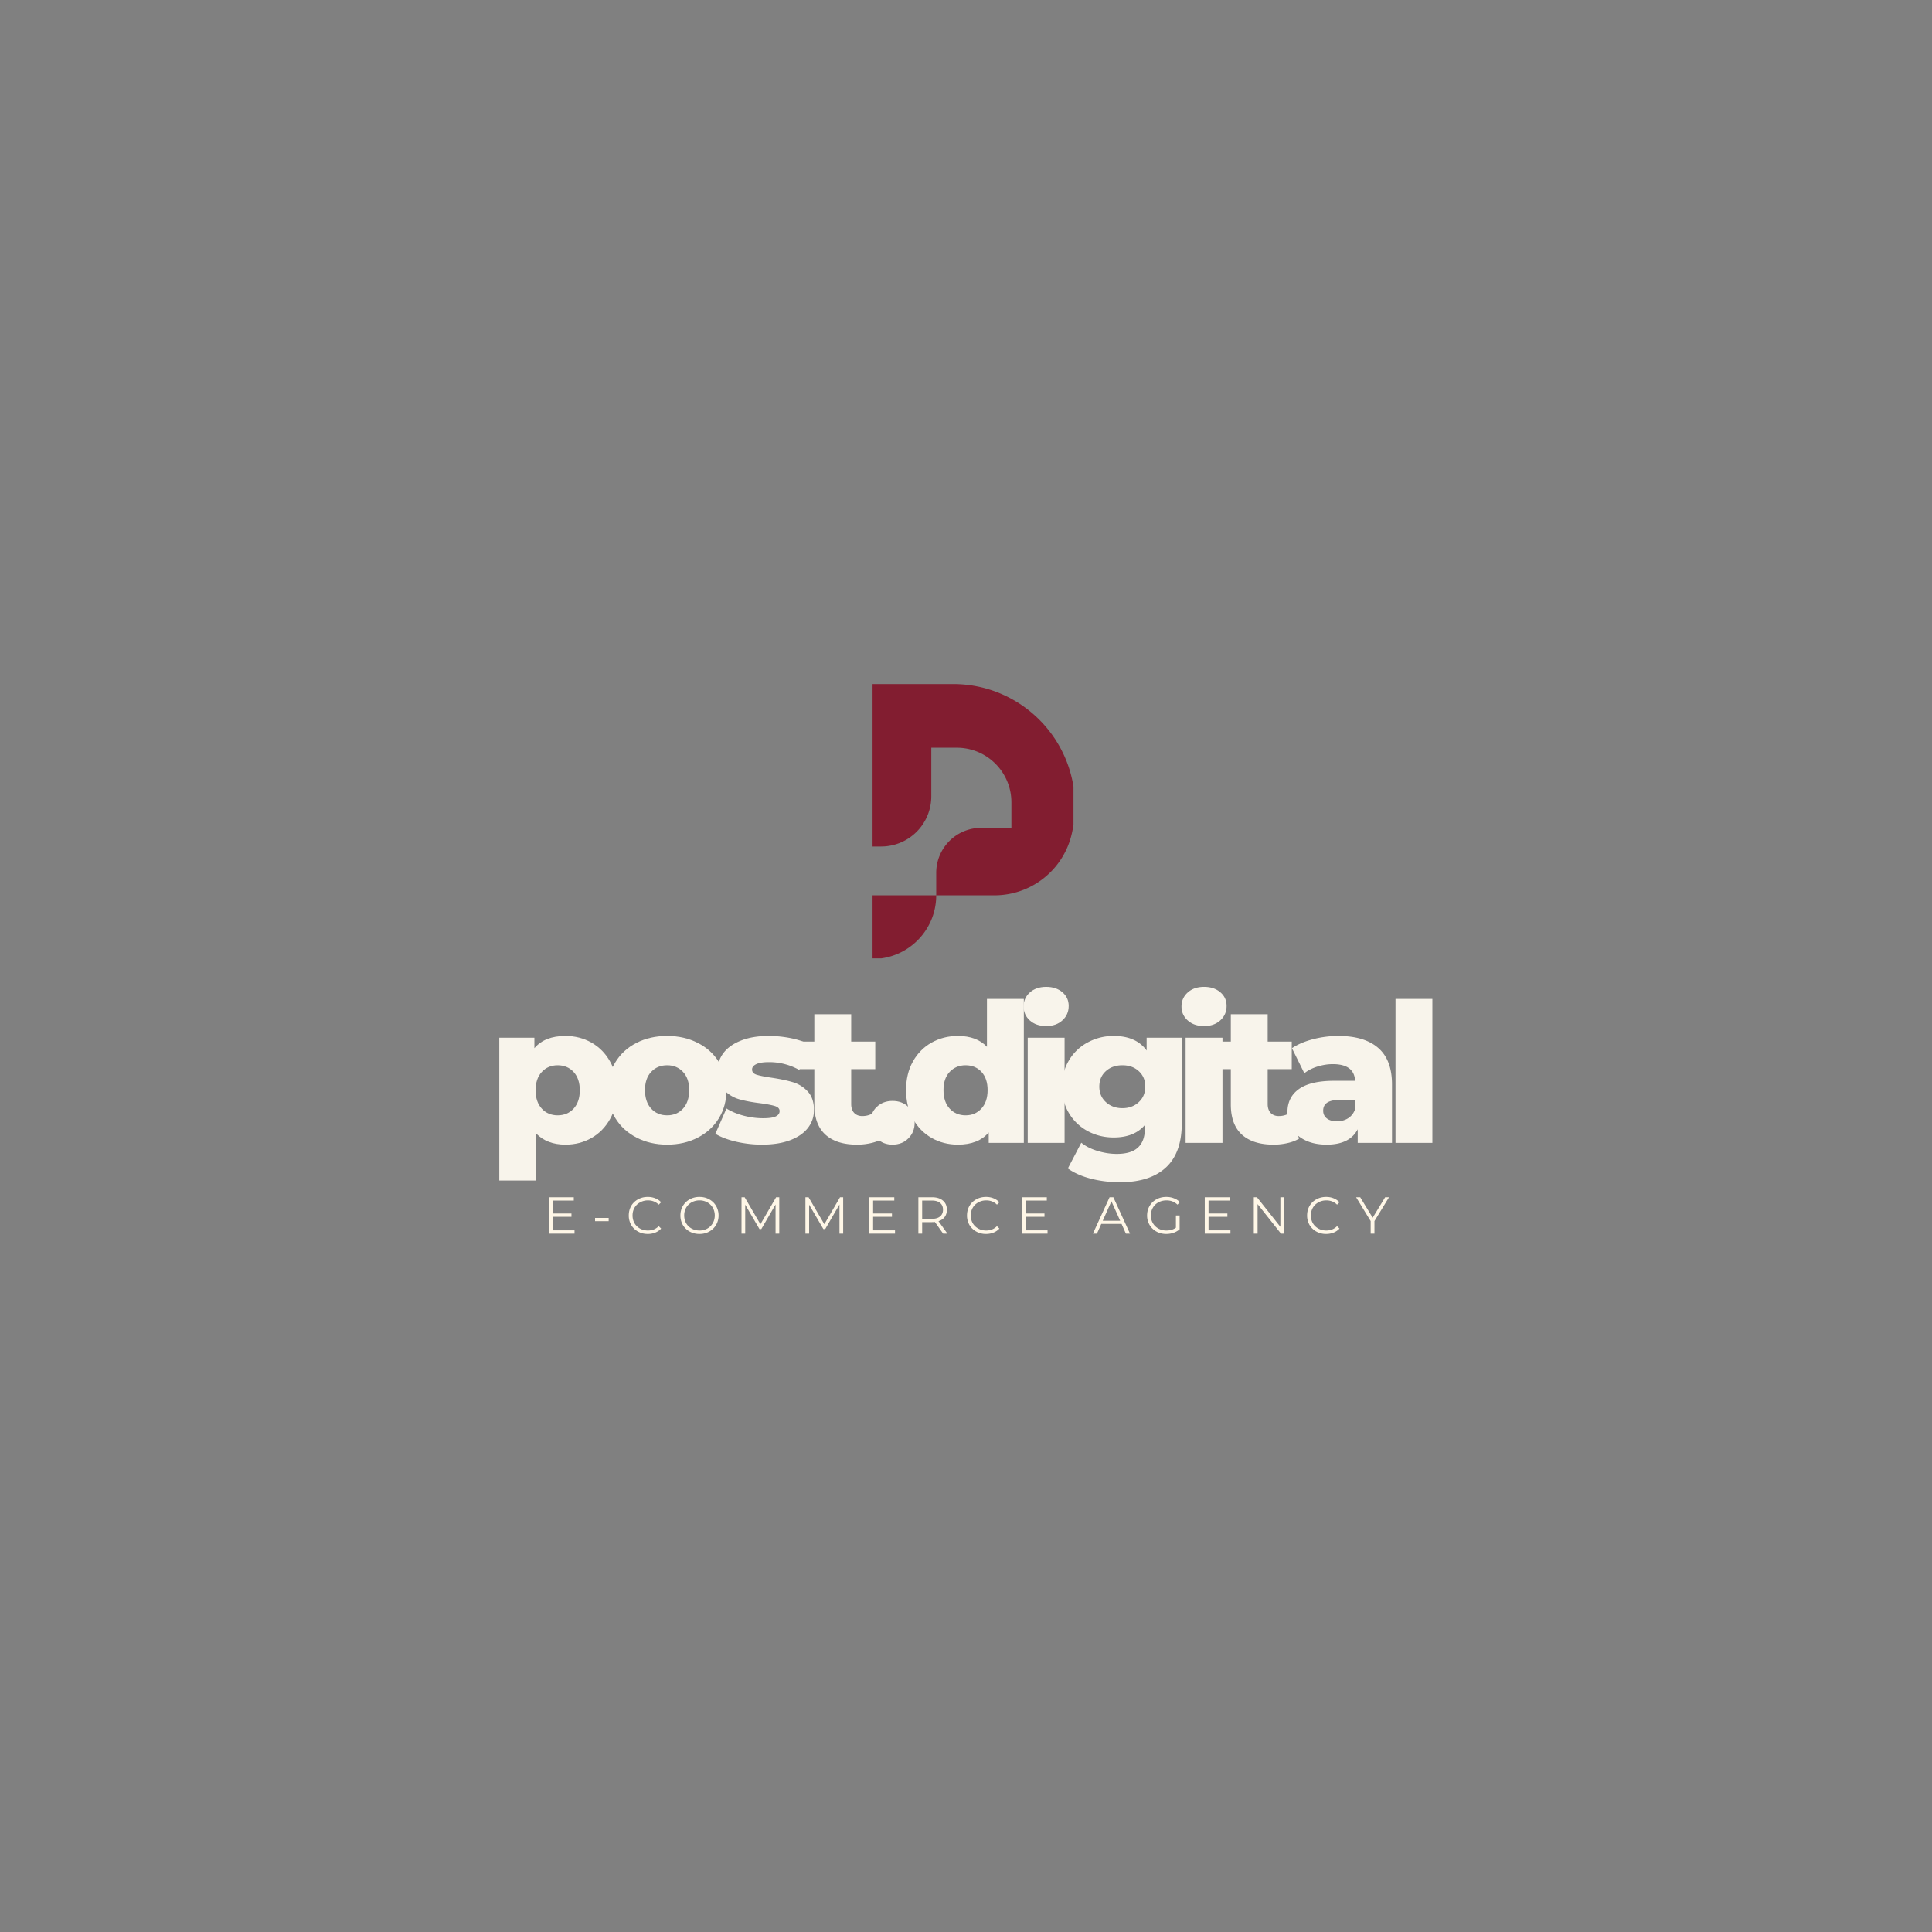 <svg xmlns="http://www.w3.org/2000/svg" width="500" height="500" version="1.0" viewBox="0 0 375 375"><rect x="0" y="0" width="375" height="375" fill="#808080" stroke="none"/><defs><clipPath id="a"><path d="M0 0h187v47H0z"/></clipPath><clipPath id="b"><path d="M169.363 132.773h39v53.25h-39Zm0 0"/></clipPath><clipPath id="c"><path d="M0 0h169v13H0z"/></clipPath></defs><g fill="#f8f4eb" clip-path="url(#a)" transform="translate(94 185)"><path d="M15.756 16.078c1.851 0 3.539.434 5.062 1.297 1.52.867 2.723 2.094 3.61 3.688.894 1.593 1.343 3.449 1.343 5.562 0 2.106-.449 3.953-1.344 5.547-.886 1.594-2.09 2.828-3.609 3.703-1.523.867-3.21 1.297-5.062 1.297-2.387 0-4.282-.719-5.688-2.156v9.125H2.912V16.422h6.812v2.031c1.332-1.582 3.344-2.375 6.032-2.375ZM14.24 31.485c1.258 0 2.289-.43 3.094-1.297.8-.875 1.203-2.063 1.203-3.563 0-1.508-.403-2.695-1.203-3.562-.805-.864-1.836-1.297-3.094-1.297-1.25 0-2.277.433-3.078 1.297-.805.867-1.203 2.054-1.203 3.562 0 1.5.398 2.688 1.203 3.563.8.867 1.828 1.297 3.078 1.297Zm0 0"/><path d="M35.49 37.172c-2.187 0-4.164-.453-5.922-1.36-1.762-.906-3.137-2.16-4.125-3.765-.992-1.601-1.484-3.426-1.484-5.469 0-2 .492-3.8 1.484-5.406.988-1.613 2.352-2.863 4.094-3.75 1.75-.894 3.734-1.344 5.953-1.344 2.207 0 4.188.45 5.938 1.344 1.757.887 3.128 2.125 4.109 3.719.976 1.594 1.469 3.406 1.469 5.437 0 2.043-.493 3.868-1.47 5.47-.98 1.605-2.35 2.858-4.108 3.765-1.75.906-3.73 1.36-5.938 1.36Zm0-5.687c1.25 0 2.273-.43 3.078-1.297.8-.875 1.203-2.078 1.203-3.61 0-1.5-.402-2.675-1.203-3.53-.805-.852-1.828-1.282-3.078-1.282-1.262 0-2.293.43-3.094 1.281-.804.856-1.203 2.031-1.203 3.531 0 1.532.399 2.735 1.203 3.61.801.867 1.832 1.297 3.094 1.297Zm0 0"/><path d="M53.898 37.172c-1.71 0-3.39-.195-5.047-.578-1.656-.395-2.992-.906-4-1.531l2.157-4.907c.925.586 2.03 1.047 3.312 1.391 1.281.336 2.547.5 3.797.5 1.156 0 1.977-.117 2.469-.36.488-.238.734-.581.734-1.03 0-.458-.297-.782-.89-.97-.586-.187-1.516-.366-2.797-.546-1.637-.195-3.028-.457-4.172-.781a6.55 6.55 0 0 1-2.953-1.813c-.825-.875-1.235-2.101-1.235-3.687 0-1.301.383-2.461 1.156-3.485.782-1.02 1.915-1.82 3.407-2.406 1.5-.594 3.289-.89 5.375-.89 1.476 0 2.945.152 4.406.452 1.457.305 2.676.731 3.656 1.282l-2.14 4.86a11.904 11.904 0 0 0-5.875-1.517c-1.137 0-1.97.137-2.5.407-.524.261-.782.605-.782 1.031 0 .48.285.812.86 1 .582.187 1.535.383 2.86.578 1.687.25 3.081.543 4.187.875a6.36 6.36 0 0 1 2.875 1.781c.82.868 1.234 2.078 1.234 3.641 0 1.281-.39 2.434-1.172 3.453-.781 1.012-1.934 1.809-3.453 2.39-1.512.571-3.336.86-5.469.86Zm0 0"/><path d="M77.31 36c-.594.375-1.328.664-2.203.86a11.88 11.88 0 0 1-2.766.312c-2.656 0-4.703-.648-6.14-1.953-1.43-1.313-2.141-3.258-2.141-5.844v-6.86h-2.969v-5.343h2.969V11.86h7.156v5.312h4.672v5.344h-4.672v6.781c0 .73.192 1.305.578 1.719.395.406.914.61 1.563.61.832 0 1.562-.212 2.187-.641Zm0 0"/><path d="M79.238 37.172c-1.211 0-2.23-.398-3.063-1.203-.824-.813-1.234-1.832-1.234-3.063 0-1.25.406-2.265 1.219-3.046.82-.782 1.847-1.172 3.078-1.172 1.25 0 2.273.39 3.078 1.172.812.78 1.219 1.796 1.219 3.046 0 1.231-.414 2.25-1.235 3.063-.812.805-1.836 1.203-3.062 1.203Zm0 0"/><path d="M104.725 8.89v27.938h-6.813v-2.03c-1.336 1.585-3.328 2.374-5.984 2.374-1.867 0-3.562-.43-5.094-1.297-1.531-.875-2.746-2.113-3.64-3.719-.887-1.601-1.328-3.46-1.328-5.578 0-2.101.44-3.953 1.328-5.547.894-1.593 2.109-2.816 3.64-3.671 1.532-.852 3.227-1.282 5.094-1.282 2.438 0 4.316.703 5.64 2.11V8.89ZM93.428 31.486c1.227 0 2.242-.43 3.047-1.297.812-.875 1.219-2.078 1.219-3.61 0-1.5-.399-2.675-1.188-3.53-.793-.852-1.82-1.282-3.078-1.282-1.25 0-2.281.43-3.094 1.281-.804.856-1.203 2.031-1.203 3.531 0 1.532.399 2.735 1.203 3.61.813.867 1.844 1.297 3.094 1.297Zm0 0"/><path d="M105.479 16.422h7.156v20.406h-7.156Zm3.578-2.266c-1.305 0-2.36-.363-3.172-1.093-.805-.727-1.203-1.63-1.203-2.703 0-1.082.398-1.989 1.203-2.72.812-.726 1.867-1.093 3.172-1.093 1.3 0 2.351.352 3.156 1.047.812.687 1.219 1.574 1.219 2.656 0 1.125-.407 2.059-1.219 2.797-.805.742-1.855 1.11-3.156 1.11Zm0 0"/><path d="M135.377 16.422v16.672c0 3.789-1.032 6.633-3.094 8.531-2.055 1.895-5.012 2.844-8.875 2.844-2.012 0-3.899-.23-5.656-.688-1.762-.449-3.258-1.109-4.485-1.984l2.61-5c.82.676 1.867 1.207 3.14 1.594 1.27.383 2.52.578 3.75.578 1.875 0 3.25-.418 4.125-1.25.883-.824 1.328-2.047 1.328-3.672v-.687c-1.375 1.617-3.398 2.421-6.062 2.421-1.805 0-3.469-.406-5-1.218a9.4 9.4 0 0 1-3.656-3.469c-.907-1.5-1.36-3.227-1.36-5.188 0-1.925.453-3.632 1.36-5.125a9.289 9.289 0 0 1 3.656-3.468c1.531-.82 3.195-1.235 5-1.235 2.914 0 5.05.946 6.406 2.828v-2.484ZM123.86 30.094c1.27 0 2.328-.39 3.172-1.172.844-.781 1.265-1.785 1.265-3.016 0-1.226-.418-2.222-1.25-2.984-.824-.77-1.886-1.156-3.187-1.156-1.313 0-2.39.387-3.234 1.156-.836.762-1.25 1.758-1.25 2.984 0 1.231.425 2.235 1.28 3.016.852.781 1.923 1.172 3.204 1.172Zm12.268-13.672h7.156v20.406h-7.156Zm3.578-2.266c-1.304 0-2.36-.363-3.172-1.093-.804-.727-1.203-1.63-1.203-2.703 0-1.082.399-1.989 1.203-2.72.813-.726 1.868-1.093 3.172-1.093 1.301 0 2.352.352 3.157 1.047.812.687 1.218 1.574 1.218 2.656 0 1.125-.406 2.059-1.218 2.797-.805.742-1.856 1.11-3.157 1.11Zm0 0"/><path d="M158.151 36c-.594.375-1.328.664-2.203.86a11.88 11.88 0 0 1-2.766.312c-2.656 0-4.703-.648-6.14-1.953-1.43-1.313-2.14-3.258-2.14-5.844v-6.86h-2.97v-5.343h2.97V11.86h7.155v5.312h4.672v5.344h-4.672v6.781c0 .73.192 1.305.578 1.719.395.406.915.61 1.563.61.832 0 1.562-.212 2.187-.641Zm0 0"/><path d="M165.766 16.078c3.383 0 5.97.778 7.75 2.328 1.782 1.543 2.672 3.907 2.672 7.094v11.328h-6.656v-2.64c-1.031 1.992-3.043 2.984-6.031 2.984-1.586 0-2.953-.277-4.11-.828-1.148-.55-2.015-1.297-2.609-2.234-.594-.946-.89-2.024-.89-3.235 0-1.926.738-3.422 2.218-4.484 1.488-1.07 3.774-1.61 6.86-1.61h4.062c-.125-2.156-1.57-3.234-4.328-3.234-.98 0-1.977.156-2.985.469-1 .312-1.851.746-2.546 1.297l-2.407-4.86c1.125-.75 2.493-1.332 4.11-1.75a19.734 19.734 0 0 1 4.89-.625Zm-.265 16.563c.82 0 1.547-.195 2.172-.594.632-.406 1.086-.992 1.359-1.766v-1.78h-3.078c-2.086 0-3.125.695-3.125 2.077 0 .625.234 1.125.703 1.5.477.375 1.133.563 1.969.563ZM176.869 8.89h7.156v27.938h-7.156Zm0 0"/></g><g clip-path="url(#b)"><path fill="#821d30" d="M208.656 156.418c0 1.937-.234 3.824-.676 5.629a15.384 15.384 0 0 1-14.875 11.734c-.039.004-.074.004-.113.004H181.72v-4.367a8.727 8.727 0 0 1 8.726-8.734h5.864v-4.965c0-5.848-4.746-10.586-10.594-10.586h-4.953v9.445a9.73 9.73 0 0 1-9.739 9.727h-1.66v-31.528h15.653c13.058 0 23.64 10.582 23.64 23.641Zm0-.004c0 .004 0 .004 0 0v.004Zm-39.293 29.723c6.825 0 12.356-5.532 12.356-12.352h-12.356Zm0 0"/></g><g fill="#fff7e7" clip-path="url(#c)" transform="translate(104 230)"><path d="M7.512 8.808v.64H2.528V2.387H7.37v.641H3.262v2.516h3.656v.64H3.262v2.625ZM11.5 6.402h2.64v.625H11.5Zm10.231 3.109c-.7 0-1.328-.156-1.89-.468a3.461 3.461 0 0 1-1.329-1.282 3.667 3.667 0 0 1-.468-1.843c0-.676.156-1.29.468-1.844.32-.55.766-.977 1.328-1.281.563-.313 1.196-.47 1.907-.47.52 0 1 .09 1.437.267.446.18.828.433 1.14.765l-.468.469c-.555-.55-1.25-.828-2.094-.828a3.07 3.07 0 0 0-1.53.39c-.462.25-.821.602-1.079 1.047-.25.438-.375.934-.375 1.485 0 .554.125 1.054.375 1.5a2.84 2.84 0 0 0 1.078 1.047c.457.25.969.375 1.531.375.844 0 1.54-.282 2.094-.844l.469.469a3.022 3.022 0 0 1-1.14.78c-.45.18-.934.266-1.454.266Zm10.039 0c-.7 0-1.336-.156-1.906-.468a3.461 3.461 0 0 1-1.328-1.282 3.667 3.667 0 0 1-.469-1.843c0-.676.156-1.286.469-1.828.32-.551.765-.985 1.328-1.297a3.904 3.904 0 0 1 1.906-.47c.707 0 1.336.157 1.89.47.563.304 1.005.73 1.329 1.28a3.62 3.62 0 0 1 .484 1.845 3.6 3.6 0 0 1-.484 1.843 3.488 3.488 0 0 1-1.328 1.282c-.555.312-1.184.468-1.89.468Zm0-.671a3.06 3.06 0 0 0 1.516-.375c.445-.25.8-.598 1.062-1.047.258-.446.39-.946.39-1.5 0-.551-.132-1.051-.39-1.5a2.818 2.818 0 0 0-1.062-1.047 3.06 3.06 0 0 0-1.516-.375c-.555 0-1.058.125-1.515.375-.461.25-.82.601-1.079 1.047a3.03 3.03 0 0 0-.375 1.5c0 .554.125 1.054.375 1.5a2.7 2.7 0 0 0 1.079 1.047c.457.25.96.375 1.515.375Zm15.485-6.454V9.45h-.719V3.793L43.77 8.558h-.359l-2.766-4.734v5.625h-.718V2.386h.609l3.062 5.235 3.047-5.235Zm12.405 0V9.45h-.719V3.793l-2.765 4.765h-.36l-2.765-4.734v5.625h-.719V2.386h.61l3.062 5.235 3.047-5.235Zm10.062 6.422v.64h-4.985V2.387h4.844v.641h-4.11v2.516h3.657v.64h-3.656v2.625Zm9.347.641-1.61-2.266a4.26 4.26 0 0 1-.562.032H74.99v2.234h-.735V2.386h2.64c.895 0 1.598.215 2.11.641.52.43.781 1.023.781 1.781 0 .555-.14 1.024-.421 1.407-.282.375-.684.648-1.204.812l1.735 2.422ZM76.88 6.574c.695 0 1.227-.156 1.594-.469.375-.312.562-.742.562-1.297 0-.57-.187-1.008-.562-1.312-.367-.313-.899-.469-1.594-.469h-1.89v3.547Zm10.502 2.937a3.825 3.825 0 0 1-1.89-.468 3.461 3.461 0 0 1-1.328-1.282 3.667 3.667 0 0 1-.469-1.843c0-.676.156-1.29.469-1.844.32-.55.765-.977 1.328-1.281.562-.313 1.195-.47 1.906-.47.52 0 1 .09 1.438.267.445.18.828.433 1.14.765l-.469.469c-.554-.55-1.25-.828-2.093-.828-.563 0-1.075.133-1.532.39-.46.25-.82.602-1.078 1.047-.25.438-.375.934-.375 1.485 0 .554.125 1.054.375 1.5.258.437.618.789 1.078 1.047.457.25.97.375 1.532.375.843 0 1.539-.282 2.093-.844l.47.469a3.022 3.022 0 0 1-1.141.78c-.45.18-.934.266-1.454.266Zm11.946-.703v.64h-4.985V2.387h4.844v.641h-4.11v2.516h3.657v.64h-3.656v2.625Zm14.367-1.25h-3.938l-.843 1.89h-.782l3.235-7.062h.734l3.235 7.063h-.797Zm-.266-.61-1.703-3.78-1.687 3.78Zm10.816-1.03h.719v2.687a3.547 3.547 0 0 1-1.172.672c-.45.156-.922.234-1.422.234-.71 0-1.344-.156-1.906-.468a3.461 3.461 0 0 1-1.328-1.282 3.562 3.562 0 0 1-.485-1.843c0-.676.16-1.29.485-1.844.32-.55.765-.977 1.328-1.281.562-.313 1.203-.47 1.922-.47.531 0 1.02.09 1.468.267.458.167.844.417 1.157.75l-.469.484c-.563-.55-1.273-.828-2.125-.828-.574 0-1.094.125-1.563.375-.46.25-.82.601-1.078 1.047-.261.449-.39.949-.39 1.5 0 .554.129 1.054.39 1.5.258.437.618.789 1.078 1.047.458.25.973.375 1.547.375.727 0 1.344-.18 1.844-.547Zm10.585 2.89v.64h-4.985V2.387h4.844v.641h-4.11v2.516h3.656v.64h-3.656v2.625Zm10.44-6.422V9.45h-.625l-4.547-5.734V9.45h-.734V2.386h.609l4.547 5.735V2.386Zm8.128 7.125a3.825 3.825 0 0 1-1.89-.468 3.461 3.461 0 0 1-1.328-1.282 3.667 3.667 0 0 1-.47-1.843c0-.676.157-1.29.47-1.844.32-.55.765-.977 1.328-1.281.562-.313 1.195-.47 1.906-.47.52 0 1 .09 1.437.267.446.18.829.433 1.141.765l-.469.469c-.554-.55-1.25-.828-2.093-.828-.563 0-1.075.133-1.532.39-.46.25-.82.602-1.078 1.047-.25.438-.375.934-.375 1.485 0 .554.125 1.054.375 1.5a2.84 2.84 0 0 0 1.078 1.047c.457.25.969.375 1.532.375.843 0 1.539-.282 2.093-.844l.469.469a3.022 3.022 0 0 1-1.14.78c-.45.18-.934.266-1.454.266Zm9.383-2.5V9.45h-.734V7.01l-2.828-4.625h.796l2.422 3.97 2.422-3.97h.75Zm0 0"/></g></svg>